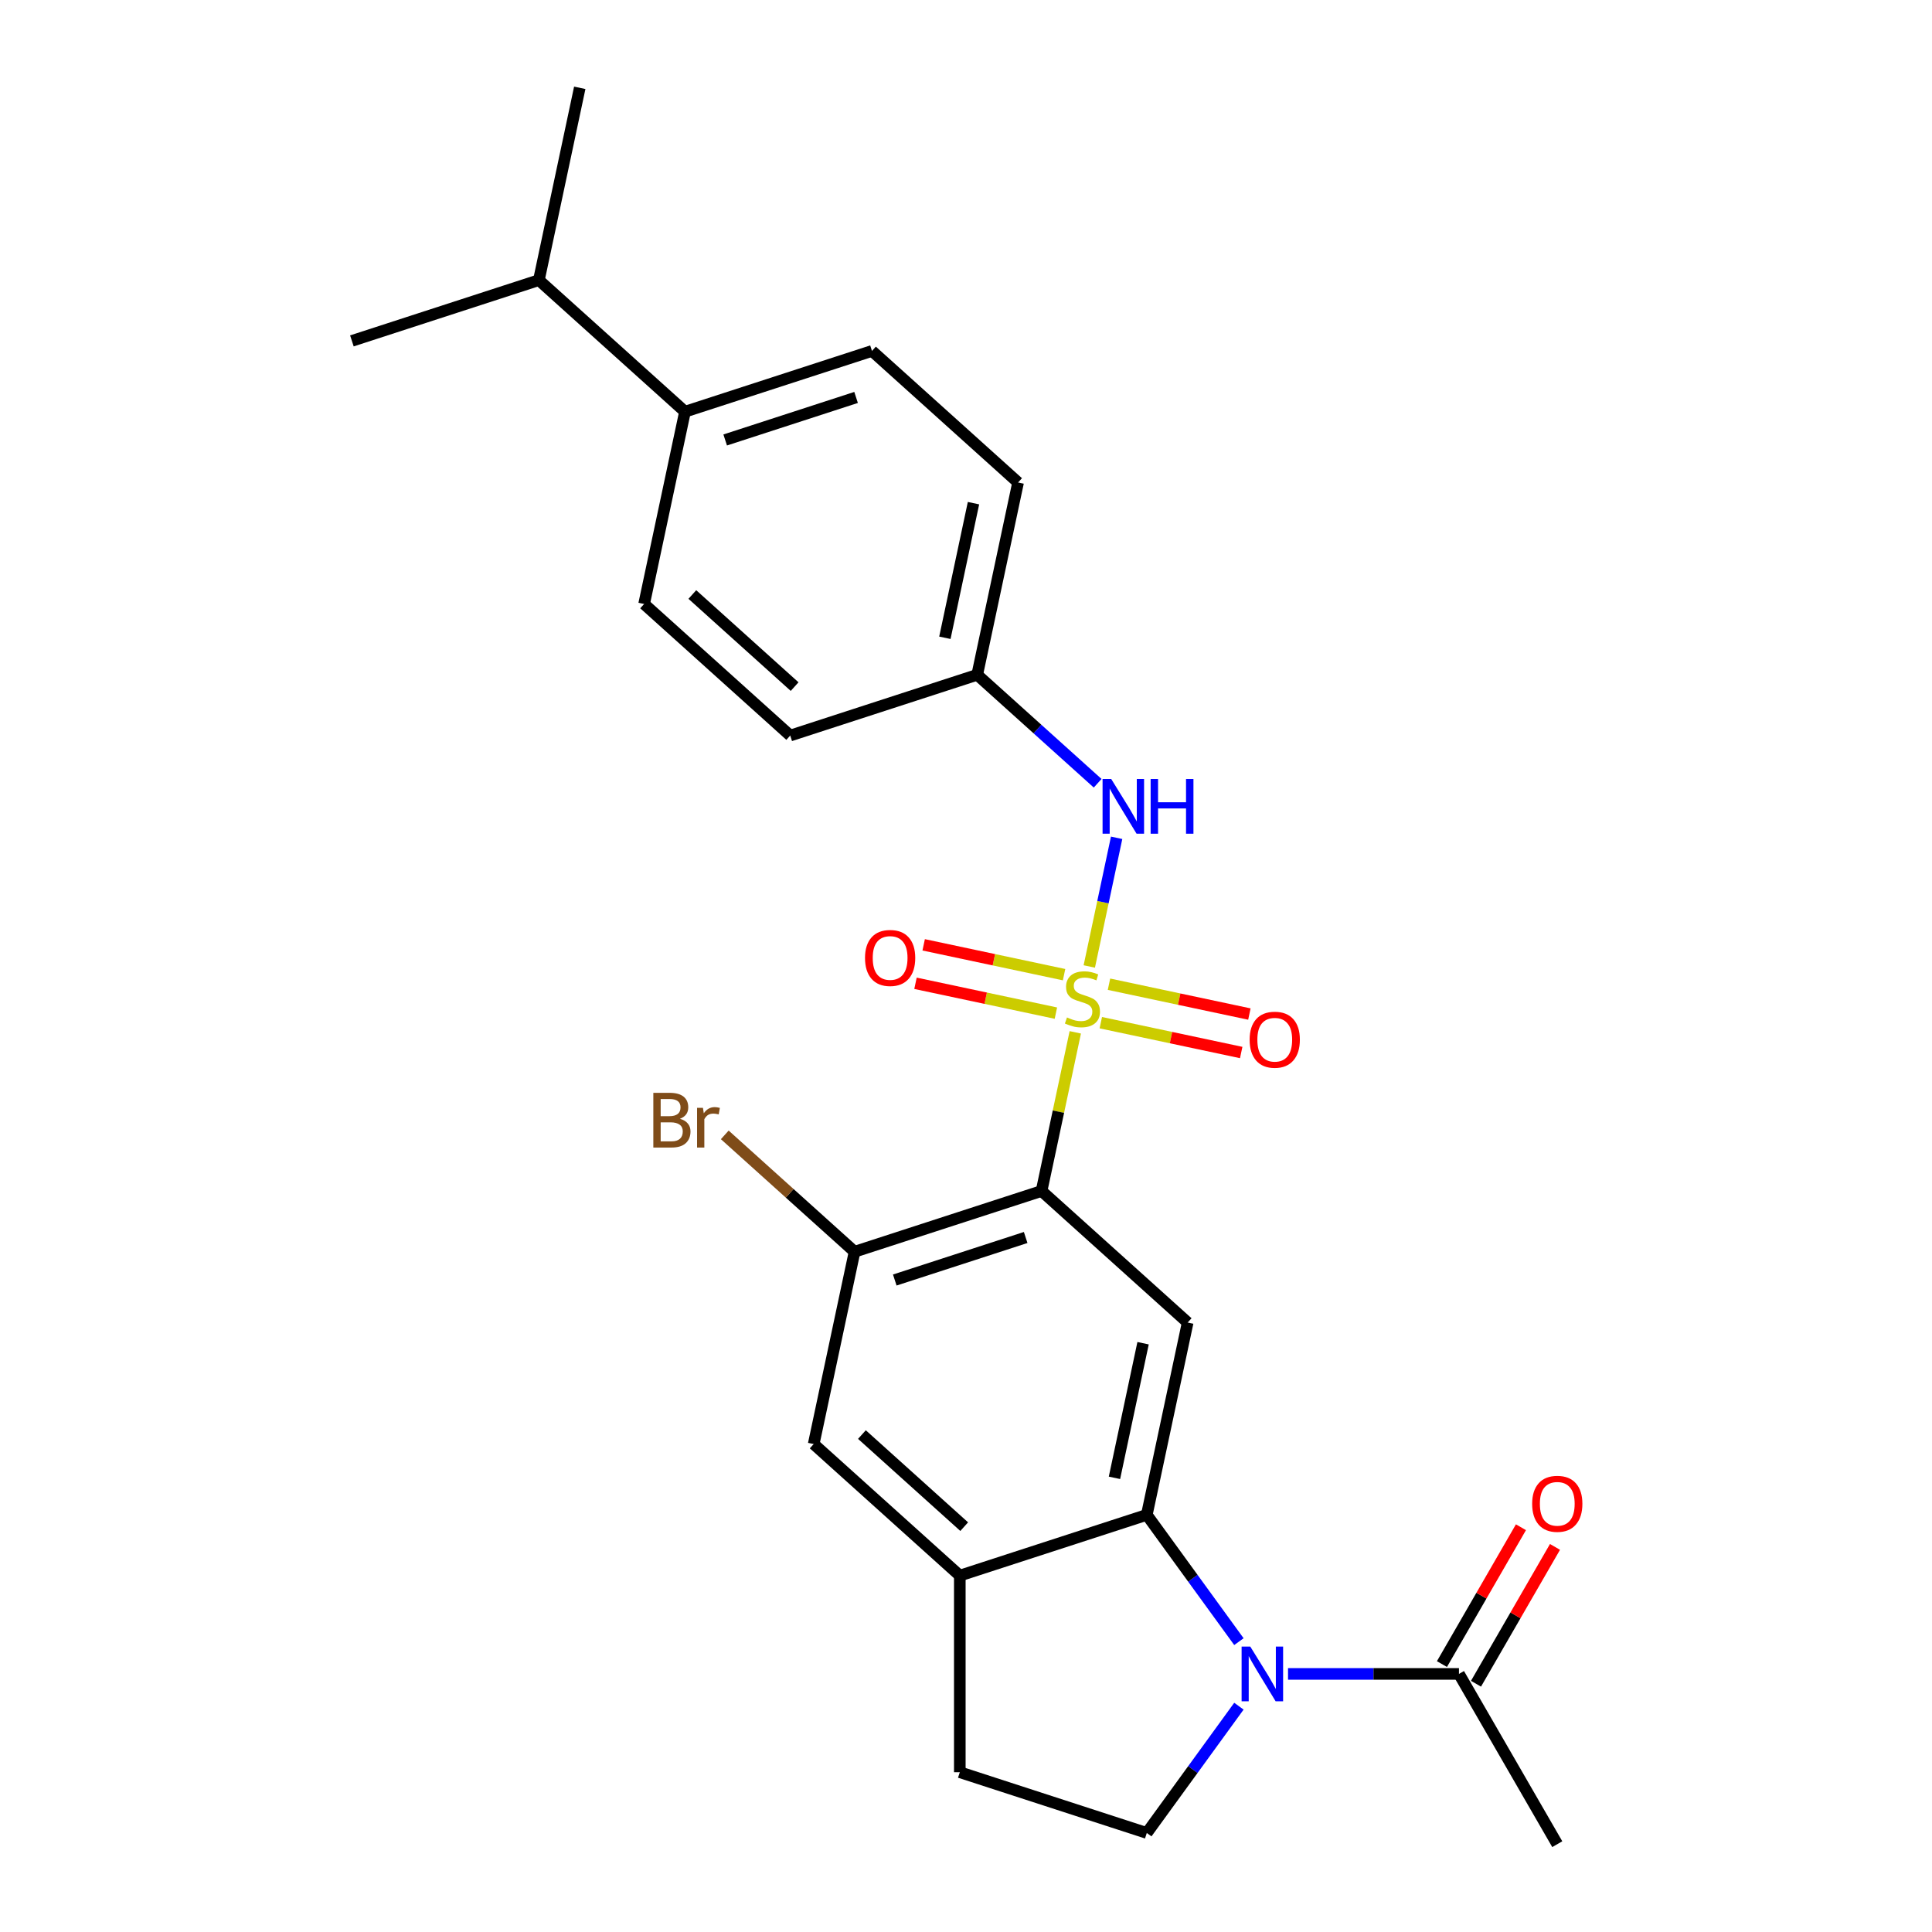 <?xml version='1.0' encoding='iso-8859-1'?>
<svg version='1.1' baseProfile='full'
              xmlns='http://www.w3.org/2000/svg'
                      xmlns:rdkit='http://www.rdkit.org/xml'
                      xmlns:xlink='http://www.w3.org/1999/xlink'
                  xml:space='preserve'
width='1000px' height='1000px' viewBox='0 0 1000 1000'>
<!-- END OF HEADER -->
<rect style='opacity:1.0;fill:#FFFFFF;stroke:none' width='1000' height='1000' x='0' y='0'> </rect>
<path class='bond-0' d='M 556.566,534.335 L 547.838,575.393' style='fill:none;fill-rule:evenodd;stroke:#CCCC00;stroke-width:6px;stroke-linecap:butt;stroke-linejoin:miter;stroke-opacity:1' />
<path class='bond-0' d='M 547.838,575.393 L 539.111,616.451' style='fill:none;fill-rule:evenodd;stroke:#000000;stroke-width:6px;stroke-linecap:butt;stroke-linejoin:miter;stroke-opacity:1' />
<path class='bond-4' d='M 563.811,500.247 L 570.889,466.947' style='fill:none;fill-rule:evenodd;stroke:#CCCC00;stroke-width:6px;stroke-linecap:butt;stroke-linejoin:miter;stroke-opacity:1' />
<path class='bond-4' d='M 570.889,466.947 L 577.967,433.648' style='fill:none;fill-rule:evenodd;stroke:#0000FF;stroke-width:6px;stroke-linecap:butt;stroke-linejoin:miter;stroke-opacity:1' />
<path class='bond-10' d='M 569.778,529.336 L 606.112,537.059' style='fill:none;fill-rule:evenodd;stroke:#CCCC00;stroke-width:6px;stroke-linecap:butt;stroke-linejoin:miter;stroke-opacity:1' />
<path class='bond-10' d='M 606.112,537.059 L 642.447,544.782' style='fill:none;fill-rule:evenodd;stroke:#FF0000;stroke-width:6px;stroke-linecap:butt;stroke-linejoin:miter;stroke-opacity:1' />
<path class='bond-10' d='M 574.009,509.427 L 610.344,517.151' style='fill:none;fill-rule:evenodd;stroke:#CCCC00;stroke-width:6px;stroke-linecap:butt;stroke-linejoin:miter;stroke-opacity:1' />
<path class='bond-10' d='M 610.344,517.151 L 646.679,524.874' style='fill:none;fill-rule:evenodd;stroke:#FF0000;stroke-width:6px;stroke-linecap:butt;stroke-linejoin:miter;stroke-opacity:1' />
<path class='bond-11' d='M 550.761,504.486 L 514.426,496.763' style='fill:none;fill-rule:evenodd;stroke:#CCCC00;stroke-width:6px;stroke-linecap:butt;stroke-linejoin:miter;stroke-opacity:1' />
<path class='bond-11' d='M 514.426,496.763 L 478.091,489.039' style='fill:none;fill-rule:evenodd;stroke:#FF0000;stroke-width:6px;stroke-linecap:butt;stroke-linejoin:miter;stroke-opacity:1' />
<path class='bond-11' d='M 546.529,524.394 L 510.195,516.671' style='fill:none;fill-rule:evenodd;stroke:#CCCC00;stroke-width:6px;stroke-linecap:butt;stroke-linejoin:miter;stroke-opacity:1' />
<path class='bond-11' d='M 510.195,516.671 L 473.86,508.948' style='fill:none;fill-rule:evenodd;stroke:#FF0000;stroke-width:6px;stroke-linecap:butt;stroke-linejoin:miter;stroke-opacity:1' />
<path class='bond-3' d='M 539.111,616.451 L 614.737,684.545' style='fill:none;fill-rule:evenodd;stroke:#000000;stroke-width:6px;stroke-linecap:butt;stroke-linejoin:miter;stroke-opacity:1' />
<path class='bond-5' d='M 539.111,616.451 L 442.327,647.898' style='fill:none;fill-rule:evenodd;stroke:#000000;stroke-width:6px;stroke-linecap:butt;stroke-linejoin:miter;stroke-opacity:1' />
<path class='bond-5' d='M 530.883,640.525 L 463.134,662.538' style='fill:none;fill-rule:evenodd;stroke:#000000;stroke-width:6px;stroke-linecap:butt;stroke-linejoin:miter;stroke-opacity:1' />
<path class='bond-1' d='M 641.258,849.711 L 617.419,816.898' style='fill:none;fill-rule:evenodd;stroke:#0000FF;stroke-width:6px;stroke-linecap:butt;stroke-linejoin:miter;stroke-opacity:1' />
<path class='bond-1' d='M 617.419,816.898 L 593.579,784.086' style='fill:none;fill-rule:evenodd;stroke:#000000;stroke-width:6px;stroke-linecap:butt;stroke-linejoin:miter;stroke-opacity:1' />
<path class='bond-7' d='M 666.679,866.415 L 710.919,866.415' style='fill:none;fill-rule:evenodd;stroke:#0000FF;stroke-width:6px;stroke-linecap:butt;stroke-linejoin:miter;stroke-opacity:1' />
<path class='bond-7' d='M 710.919,866.415 L 755.159,866.415' style='fill:none;fill-rule:evenodd;stroke:#000000;stroke-width:6px;stroke-linecap:butt;stroke-linejoin:miter;stroke-opacity:1' />
<path class='bond-8' d='M 641.258,883.119 L 617.419,915.931' style='fill:none;fill-rule:evenodd;stroke:#0000FF;stroke-width:6px;stroke-linecap:butt;stroke-linejoin:miter;stroke-opacity:1' />
<path class='bond-8' d='M 617.419,915.931 L 593.579,948.744' style='fill:none;fill-rule:evenodd;stroke:#000000;stroke-width:6px;stroke-linecap:butt;stroke-linejoin:miter;stroke-opacity:1' />
<path class='bond-2' d='M 593.579,784.086 L 614.737,684.545' style='fill:none;fill-rule:evenodd;stroke:#000000;stroke-width:6px;stroke-linecap:butt;stroke-linejoin:miter;stroke-opacity:1' />
<path class='bond-2' d='M 576.844,764.923 L 591.655,695.245' style='fill:none;fill-rule:evenodd;stroke:#000000;stroke-width:6px;stroke-linecap:butt;stroke-linejoin:miter;stroke-opacity:1' />
<path class='bond-25' d='M 593.579,784.086 L 496.795,815.533' style='fill:none;fill-rule:evenodd;stroke:#000000;stroke-width:6px;stroke-linecap:butt;stroke-linejoin:miter;stroke-opacity:1' />
<path class='bond-15' d='M 568.143,405.409 L 536.972,377.343' style='fill:none;fill-rule:evenodd;stroke:#0000FF;stroke-width:6px;stroke-linecap:butt;stroke-linejoin:miter;stroke-opacity:1' />
<path class='bond-15' d='M 536.972,377.343 L 505.802,349.276' style='fill:none;fill-rule:evenodd;stroke:#000000;stroke-width:6px;stroke-linecap:butt;stroke-linejoin:miter;stroke-opacity:1' />
<path class='bond-9' d='M 442.327,647.898 L 421.169,747.439' style='fill:none;fill-rule:evenodd;stroke:#000000;stroke-width:6px;stroke-linecap:butt;stroke-linejoin:miter;stroke-opacity:1' />
<path class='bond-18' d='M 442.327,647.898 L 408.737,617.653' style='fill:none;fill-rule:evenodd;stroke:#000000;stroke-width:6px;stroke-linecap:butt;stroke-linejoin:miter;stroke-opacity:1' />
<path class='bond-18' d='M 408.737,617.653 L 375.146,587.408' style='fill:none;fill-rule:evenodd;stroke:#7F4C19;stroke-width:6px;stroke-linecap:butt;stroke-linejoin:miter;stroke-opacity:1' />
<path class='bond-6' d='M 496.795,815.533 L 421.169,747.439' style='fill:none;fill-rule:evenodd;stroke:#000000;stroke-width:6px;stroke-linecap:butt;stroke-linejoin:miter;stroke-opacity:1' />
<path class='bond-6' d='M 499.07,790.193 L 446.132,742.528' style='fill:none;fill-rule:evenodd;stroke:#000000;stroke-width:6px;stroke-linecap:butt;stroke-linejoin:miter;stroke-opacity:1' />
<path class='bond-12' d='M 496.795,815.533 L 496.795,917.297' style='fill:none;fill-rule:evenodd;stroke:#000000;stroke-width:6px;stroke-linecap:butt;stroke-linejoin:miter;stroke-opacity:1' />
<path class='bond-13' d='M 763.972,871.503 L 784.418,836.09' style='fill:none;fill-rule:evenodd;stroke:#000000;stroke-width:6px;stroke-linecap:butt;stroke-linejoin:miter;stroke-opacity:1' />
<path class='bond-13' d='M 784.418,836.09 L 804.864,800.677' style='fill:none;fill-rule:evenodd;stroke:#FF0000;stroke-width:6px;stroke-linecap:butt;stroke-linejoin:miter;stroke-opacity:1' />
<path class='bond-13' d='M 746.346,861.327 L 766.792,825.913' style='fill:none;fill-rule:evenodd;stroke:#000000;stroke-width:6px;stroke-linecap:butt;stroke-linejoin:miter;stroke-opacity:1' />
<path class='bond-13' d='M 766.792,825.913 L 787.238,790.5' style='fill:none;fill-rule:evenodd;stroke:#FF0000;stroke-width:6px;stroke-linecap:butt;stroke-linejoin:miter;stroke-opacity:1' />
<path class='bond-22' d='M 755.159,866.415 L 806.041,954.545' style='fill:none;fill-rule:evenodd;stroke:#000000;stroke-width:6px;stroke-linecap:butt;stroke-linejoin:miter;stroke-opacity:1' />
<path class='bond-27' d='M 593.579,948.744 L 496.795,917.297' style='fill:none;fill-rule:evenodd;stroke:#000000;stroke-width:6px;stroke-linecap:butt;stroke-linejoin:miter;stroke-opacity:1' />
<path class='bond-14' d='M 354.55,213.089 L 451.334,181.642' style='fill:none;fill-rule:evenodd;stroke:#000000;stroke-width:6px;stroke-linecap:butt;stroke-linejoin:miter;stroke-opacity:1' />
<path class='bond-14' d='M 375.357,227.729 L 443.106,205.716' style='fill:none;fill-rule:evenodd;stroke:#000000;stroke-width:6px;stroke-linecap:butt;stroke-linejoin:miter;stroke-opacity:1' />
<path class='bond-19' d='M 354.55,213.089 L 278.924,144.995' style='fill:none;fill-rule:evenodd;stroke:#000000;stroke-width:6px;stroke-linecap:butt;stroke-linejoin:miter;stroke-opacity:1' />
<path class='bond-26' d='M 354.55,213.089 L 333.392,312.63' style='fill:none;fill-rule:evenodd;stroke:#000000;stroke-width:6px;stroke-linecap:butt;stroke-linejoin:miter;stroke-opacity:1' />
<path class='bond-20' d='M 505.802,349.276 L 409.018,380.723' style='fill:none;fill-rule:evenodd;stroke:#000000;stroke-width:6px;stroke-linecap:butt;stroke-linejoin:miter;stroke-opacity:1' />
<path class='bond-21' d='M 505.802,349.276 L 526.96,249.736' style='fill:none;fill-rule:evenodd;stroke:#000000;stroke-width:6px;stroke-linecap:butt;stroke-linejoin:miter;stroke-opacity:1' />
<path class='bond-21' d='M 489.067,330.114 L 503.878,260.435' style='fill:none;fill-rule:evenodd;stroke:#000000;stroke-width:6px;stroke-linecap:butt;stroke-linejoin:miter;stroke-opacity:1' />
<path class='bond-16' d='M 451.334,181.642 L 526.96,249.736' style='fill:none;fill-rule:evenodd;stroke:#000000;stroke-width:6px;stroke-linecap:butt;stroke-linejoin:miter;stroke-opacity:1' />
<path class='bond-17' d='M 333.392,312.63 L 409.018,380.723' style='fill:none;fill-rule:evenodd;stroke:#000000;stroke-width:6px;stroke-linecap:butt;stroke-linejoin:miter;stroke-opacity:1' />
<path class='bond-17' d='M 358.355,307.718 L 411.293,355.384' style='fill:none;fill-rule:evenodd;stroke:#000000;stroke-width:6px;stroke-linecap:butt;stroke-linejoin:miter;stroke-opacity:1' />
<path class='bond-23' d='M 278.924,144.995 L 300.082,45.455' style='fill:none;fill-rule:evenodd;stroke:#000000;stroke-width:6px;stroke-linecap:butt;stroke-linejoin:miter;stroke-opacity:1' />
<path class='bond-24' d='M 278.924,144.995 L 182.141,176.442' style='fill:none;fill-rule:evenodd;stroke:#000000;stroke-width:6px;stroke-linecap:butt;stroke-linejoin:miter;stroke-opacity:1' />
<path  class='atom-0' d='M 552.269 526.631
Q 552.589 526.751, 553.909 527.311
Q 555.229 527.871, 556.669 528.231
Q 558.149 528.551, 559.589 528.551
Q 562.269 528.551, 563.829 527.271
Q 565.389 525.951, 565.389 523.671
Q 565.389 522.111, 564.589 521.151
Q 563.829 520.191, 562.629 519.671
Q 561.429 519.151, 559.429 518.551
Q 556.909 517.791, 555.389 517.071
Q 553.909 516.351, 552.829 514.831
Q 551.789 513.311, 551.789 510.751
Q 551.789 507.191, 554.189 504.991
Q 556.629 502.791, 561.429 502.791
Q 564.709 502.791, 568.429 504.351
L 567.509 507.431
Q 564.109 506.031, 561.549 506.031
Q 558.789 506.031, 557.269 507.191
Q 555.749 508.311, 555.789 510.271
Q 555.789 511.791, 556.549 512.711
Q 557.349 513.631, 558.469 514.151
Q 559.629 514.671, 561.549 515.271
Q 564.109 516.071, 565.629 516.871
Q 567.149 517.671, 568.229 519.311
Q 569.349 520.911, 569.349 523.671
Q 569.349 527.591, 566.709 529.711
Q 564.109 531.791, 559.749 531.791
Q 557.229 531.791, 555.309 531.231
Q 553.429 530.711, 551.189 529.791
L 552.269 526.631
' fill='#CCCC00'/>
<path  class='atom-2' d='M 647.135 852.255
L 656.415 867.255
Q 657.335 868.735, 658.815 871.415
Q 660.295 874.095, 660.375 874.255
L 660.375 852.255
L 664.135 852.255
L 664.135 880.575
L 660.255 880.575
L 650.295 864.175
Q 649.135 862.255, 647.895 860.055
Q 646.695 857.855, 646.335 857.175
L 646.335 880.575
L 642.655 880.575
L 642.655 852.255
L 647.135 852.255
' fill='#0000FF'/>
<path  class='atom-5' d='M 575.167 403.21
L 584.447 418.21
Q 585.367 419.69, 586.847 422.37
Q 588.327 425.05, 588.407 425.21
L 588.407 403.21
L 592.167 403.21
L 592.167 431.53
L 588.287 431.53
L 578.327 415.13
Q 577.167 413.21, 575.927 411.01
Q 574.727 408.81, 574.367 408.13
L 574.367 431.53
L 570.687 431.53
L 570.687 403.21
L 575.167 403.21
' fill='#0000FF'/>
<path  class='atom-5' d='M 595.567 403.21
L 599.407 403.21
L 599.407 415.25
L 613.887 415.25
L 613.887 403.21
L 617.727 403.21
L 617.727 431.53
L 613.887 431.53
L 613.887 418.45
L 599.407 418.45
L 599.407 431.53
L 595.567 431.53
L 595.567 403.21
' fill='#0000FF'/>
<path  class='atom-11' d='M 646.81 538.149
Q 646.81 531.349, 650.17 527.549
Q 653.53 523.749, 659.81 523.749
Q 666.09 523.749, 669.45 527.549
Q 672.81 531.349, 672.81 538.149
Q 672.81 545.029, 669.41 548.949
Q 666.01 552.829, 659.81 552.829
Q 653.57 552.829, 650.17 548.949
Q 646.81 545.069, 646.81 538.149
M 659.81 549.629
Q 664.13 549.629, 666.45 546.749
Q 668.81 543.829, 668.81 538.149
Q 668.81 532.589, 666.45 529.789
Q 664.13 526.949, 659.81 526.949
Q 655.49 526.949, 653.13 529.749
Q 650.81 532.549, 650.81 538.149
Q 650.81 543.869, 653.13 546.749
Q 655.49 549.629, 659.81 549.629
' fill='#FF0000'/>
<path  class='atom-12' d='M 447.729 495.833
Q 447.729 489.033, 451.089 485.233
Q 454.449 481.433, 460.729 481.433
Q 467.009 481.433, 470.369 485.233
Q 473.729 489.033, 473.729 495.833
Q 473.729 502.713, 470.329 506.633
Q 466.929 510.513, 460.729 510.513
Q 454.489 510.513, 451.089 506.633
Q 447.729 502.753, 447.729 495.833
M 460.729 507.313
Q 465.049 507.313, 467.369 504.433
Q 469.729 501.513, 469.729 495.833
Q 469.729 490.273, 467.369 487.473
Q 465.049 484.633, 460.729 484.633
Q 456.409 484.633, 454.049 487.433
Q 451.729 490.233, 451.729 495.833
Q 451.729 501.553, 454.049 504.433
Q 456.409 507.313, 460.729 507.313
' fill='#FF0000'/>
<path  class='atom-14' d='M 793.041 778.364
Q 793.041 771.564, 796.401 767.764
Q 799.761 763.964, 806.041 763.964
Q 812.321 763.964, 815.681 767.764
Q 819.041 771.564, 819.041 778.364
Q 819.041 785.244, 815.641 789.164
Q 812.241 793.044, 806.041 793.044
Q 799.801 793.044, 796.401 789.164
Q 793.041 785.284, 793.041 778.364
M 806.041 789.844
Q 810.361 789.844, 812.681 786.964
Q 815.041 784.044, 815.041 778.364
Q 815.041 772.804, 812.681 770.004
Q 810.361 767.164, 806.041 767.164
Q 801.721 767.164, 799.361 769.964
Q 797.041 772.764, 797.041 778.364
Q 797.041 784.084, 799.361 786.964
Q 801.721 789.844, 806.041 789.844
' fill='#FF0000'/>
<path  class='atom-19' d='M 351.922 579.085
Q 354.642 579.845, 356.002 581.525
Q 357.402 583.165, 357.402 585.605
Q 357.402 589.525, 354.882 591.765
Q 352.402 593.965, 347.682 593.965
L 338.162 593.965
L 338.162 565.645
L 346.522 565.645
Q 351.362 565.645, 353.802 567.605
Q 356.242 569.565, 356.242 573.165
Q 356.242 577.445, 351.922 579.085
M 341.962 568.845
L 341.962 577.725
L 346.522 577.725
Q 349.322 577.725, 350.762 576.605
Q 352.242 575.445, 352.242 573.165
Q 352.242 568.845, 346.522 568.845
L 341.962 568.845
M 347.682 590.765
Q 350.442 590.765, 351.922 589.445
Q 353.402 588.125, 353.402 585.605
Q 353.402 583.285, 351.762 582.125
Q 350.162 580.925, 347.082 580.925
L 341.962 580.925
L 341.962 590.765
L 347.682 590.765
' fill='#7F4C19'/>
<path  class='atom-19' d='M 363.842 573.405
L 364.282 576.245
Q 366.442 573.045, 369.962 573.045
Q 371.082 573.045, 372.602 573.445
L 372.002 576.805
Q 370.282 576.405, 369.322 576.405
Q 367.642 576.405, 366.522 577.085
Q 365.442 577.725, 364.562 579.285
L 364.562 593.965
L 360.802 593.965
L 360.802 573.405
L 363.842 573.405
' fill='#7F4C19'/>
</svg>
